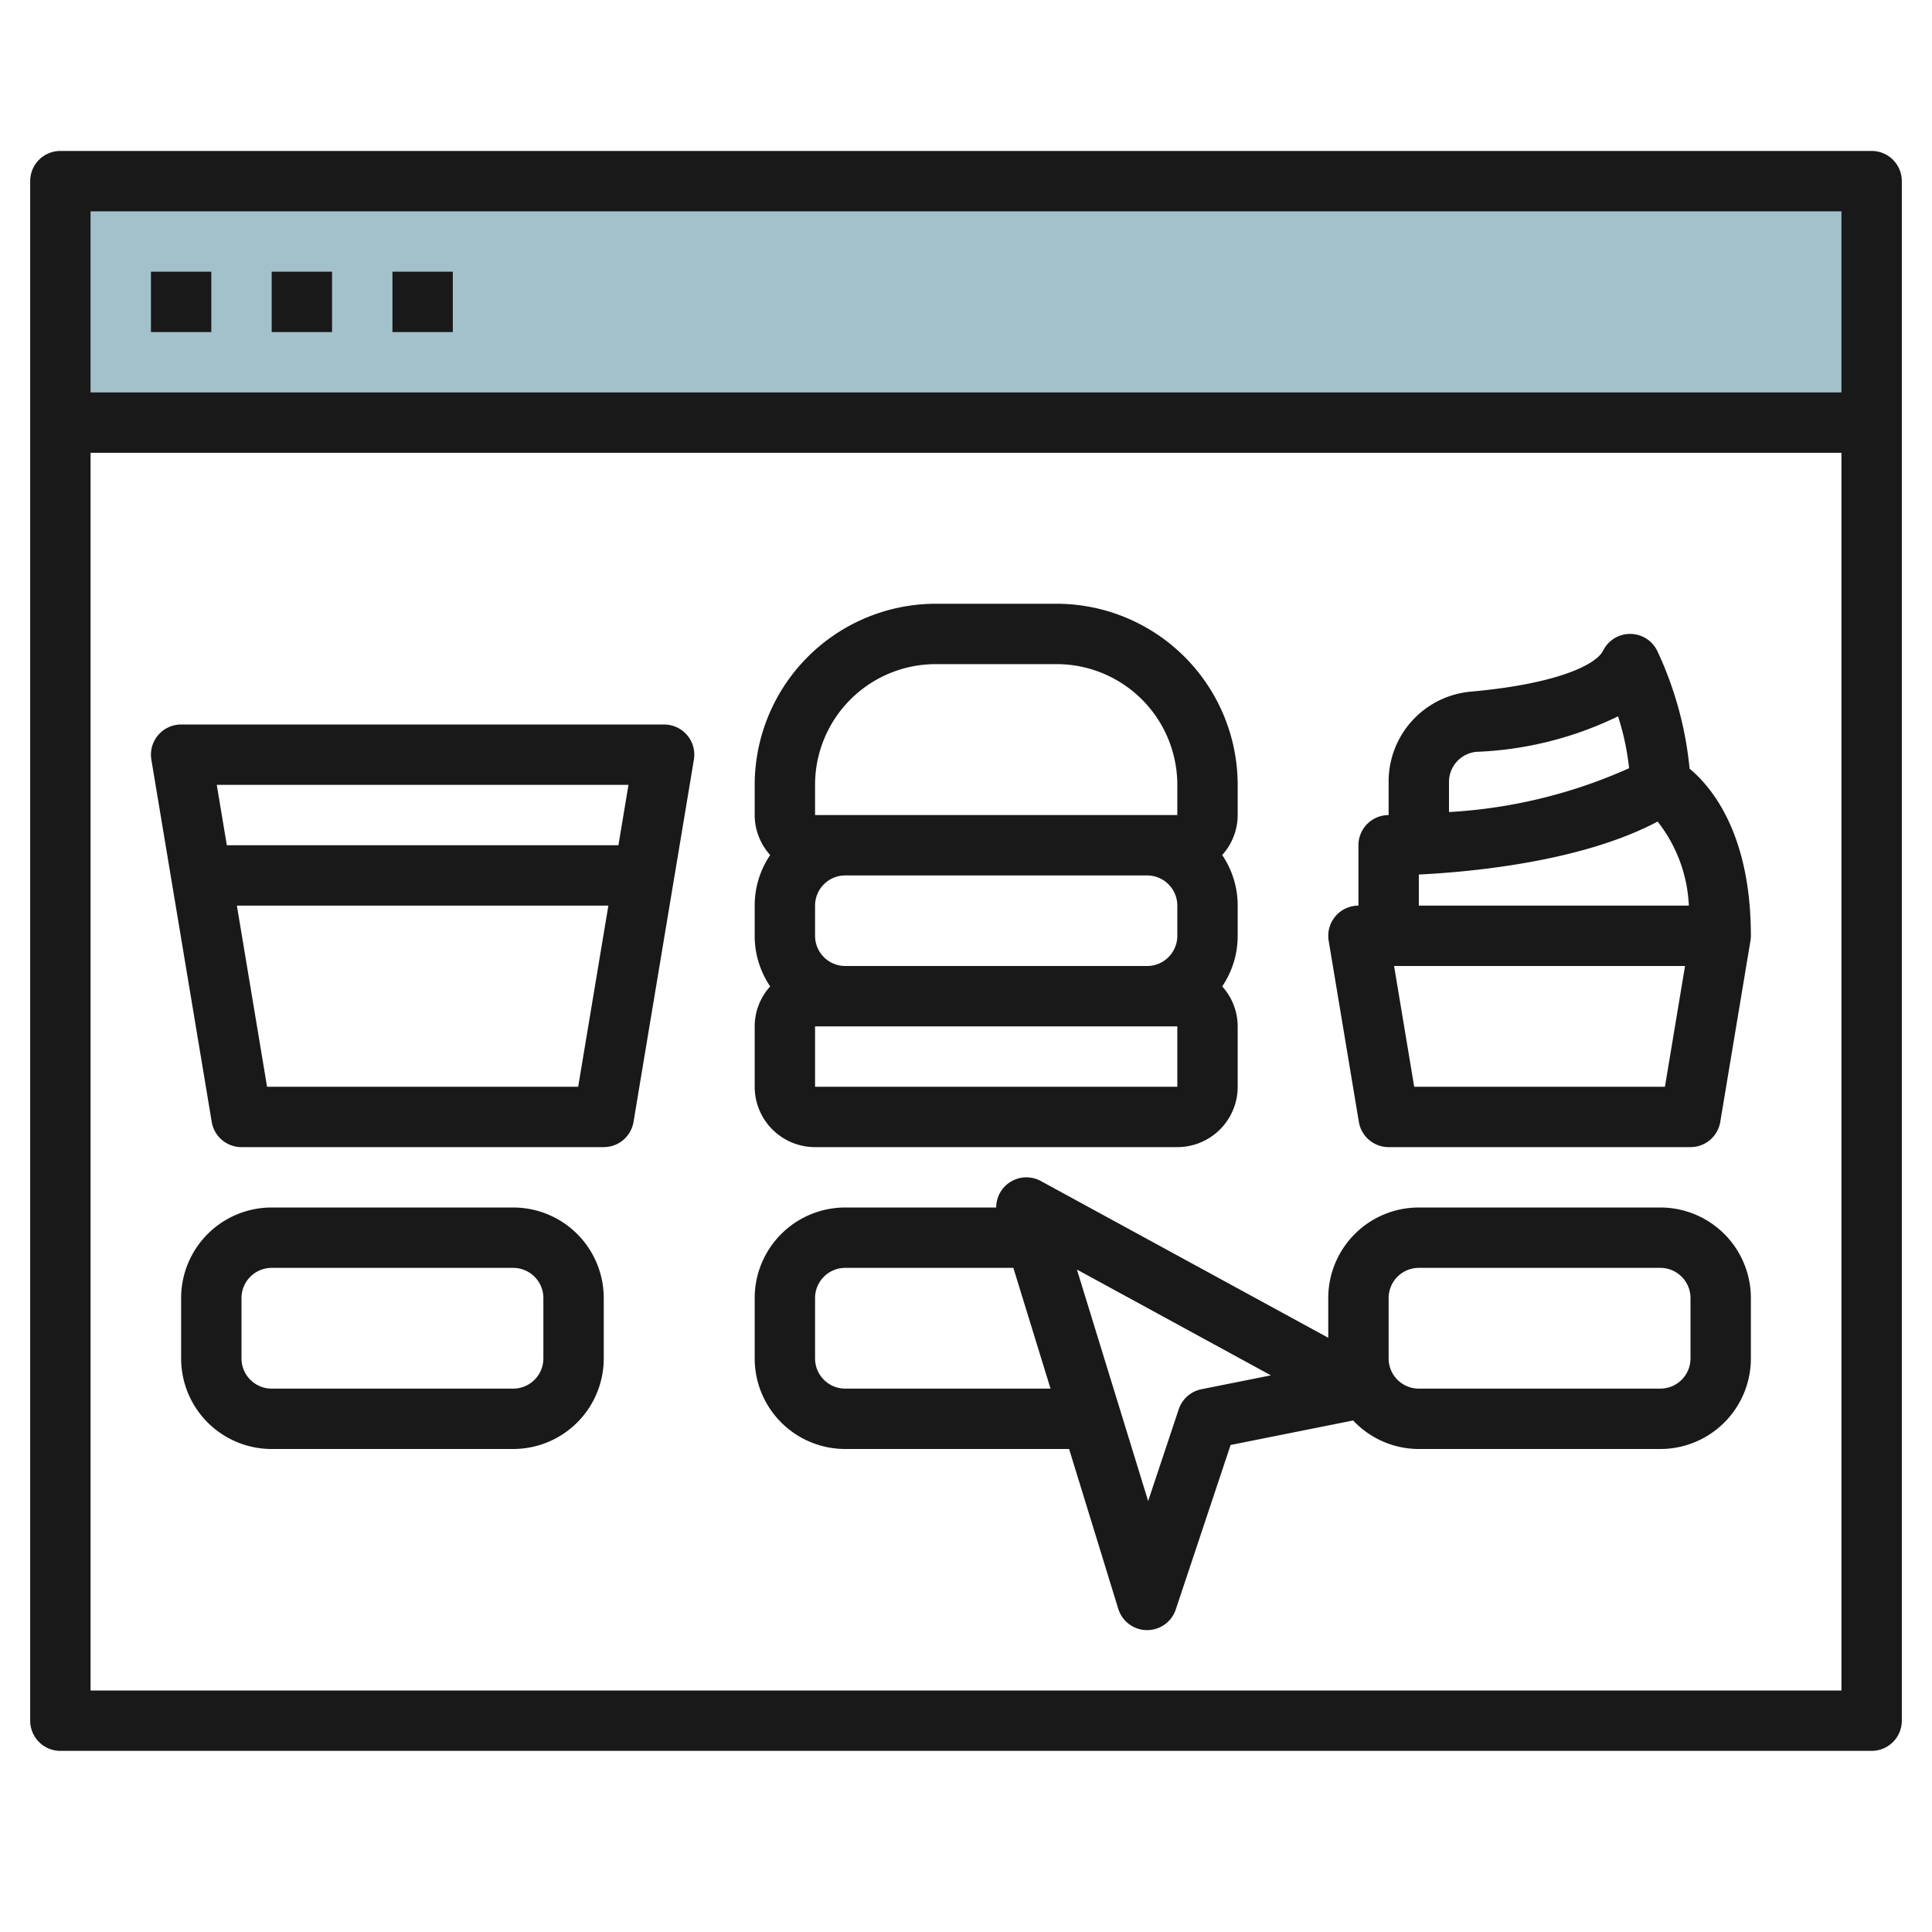 <svg height="512" viewBox="0 0 64 64" width="512" xmlns="http://www.w3.org/2000/svg"><g id="Artboard_02" data-name="Artboard 02"><path d="m2 6h60v8h-60z" fill="#a3c1ca"/><g fill="#191919"><path d="m62 5h-60a1 1 0 0 0 -1 1v51a1 1 0 0 0 1 1h60a1 1 0 0 0 1-1v-51a1 1 0 0 0 -1-1zm-1 2v6h-58v-6zm-58 49v-41h58v41z"/><path d="m5 9h2v2h-2z"/><path d="m9 9h2v2h-2z"/><path d="m13 9h2v2h-2z"/><path d="m17 40h-8a3 3 0 0 0 -3 3v2a3 3 0 0 0 3 3h8a3 3 0 0 0 3-3v-2a3 3 0 0 0 -3-3zm1 5a1 1 0 0 1 -1 1h-8a1 1 0 0 1 -1-1v-2a1 1 0 0 1 1-1h8a1 1 0 0 1 1 1z"/><path d="m55 40h-8a3 3 0 0 0 -3 3v1.315l-9.521-5.192a1 1 0 0 0 -1.479.877h-5a3 3 0 0 0 -3 3v2a3 3 0 0 0 3 3h7.415l1.629 5.294a1 1 0 0 0 .944.706h.012a1 1 0 0 0 .949-.684l1.816-5.449 4.06-.812a2.986 2.986 0 0 0 2.175.945h8a3 3 0 0 0 3-3v-2a3 3 0 0 0 -3-3zm-27 6a1 1 0 0 1 -1-1v-2a1 1 0 0 1 1-1h5.569l1.231 4zm11.8.02a1 1 0 0 0 -.753.664l-1.013 3.04-2.36-7.669 6.426 3.505zm16.2-1.02a1 1 0 0 1 -1 1h-8a1 1 0 0 1 -1-1v-2a1 1 0 0 1 1-1h8a1 1 0 0 1 1 1z"/><path d="m22 24h-16a1 1 0 0 0 -.986 1.165l2 12a1 1 0 0 0 .986.835h12a1 1 0 0 0 .986-.835l2-12a1 1 0 0 0 -.986-1.165zm-1.181 2-.333 2h-12.972l-.333-2zm-1.666 10h-10.306l-1-6h12.306z"/><path d="m27 38h12a2 2 0 0 0 2-2v-2a1.983 1.983 0 0 0 -.513-1.324 2.982 2.982 0 0 0 .513-1.676v-1a2.982 2.982 0 0 0 -.513-1.676 1.983 1.983 0 0 0 .513-1.324v-1a6.006 6.006 0 0 0 -6-6h-4a6.006 6.006 0 0 0 -6 6v1a1.983 1.983 0 0 0 .513 1.324 2.982 2.982 0 0 0 -.513 1.676v1a2.982 2.982 0 0 0 .513 1.676 1.983 1.983 0 0 0 -.513 1.324v2a2 2 0 0 0 2 2zm12-8v1a1 1 0 0 1 -1 1h-10a1 1 0 0 1 -1-1v-1a1 1 0 0 1 1-1h10a1 1 0 0 1 1 1zm0 6h-12v-2h12zm-12-10a4 4 0 0 1 4-4h4a4 4 0 0 1 4 4v1h-12z"/><path d="m55.97 25.463a11.87 11.87 0 0 0 -1.075-3.91 1 1 0 0 0 -1.79 0c-.232.466-1.516 1.1-4.367 1.357a2.988 2.988 0 0 0 -2.738 2.99v1.1a1 1 0 0 0 -1 1v2a1 1 0 0 0 -.986 1.165l1 6a1 1 0 0 0 .986.835h10a1 1 0 0 0 .986-.835l1-6a.927.927 0 0 0 .014-.165c0-3.347-1.273-4.906-2.03-5.537zm-7.97.437a1 1 0 0 1 .917-.995 11.741 11.741 0 0 0 4.683-1.176 8.659 8.659 0 0 1 .366 1.719 16.863 16.863 0 0 1 -5.966 1.452zm-1 3.07c1.752-.086 5.409-.426 7.911-1.755a4.845 4.845 0 0 1 1.034 2.785h-8.945zm8.153 7.03h-8.306l-.666-4h9.638z"/></g></g></svg>